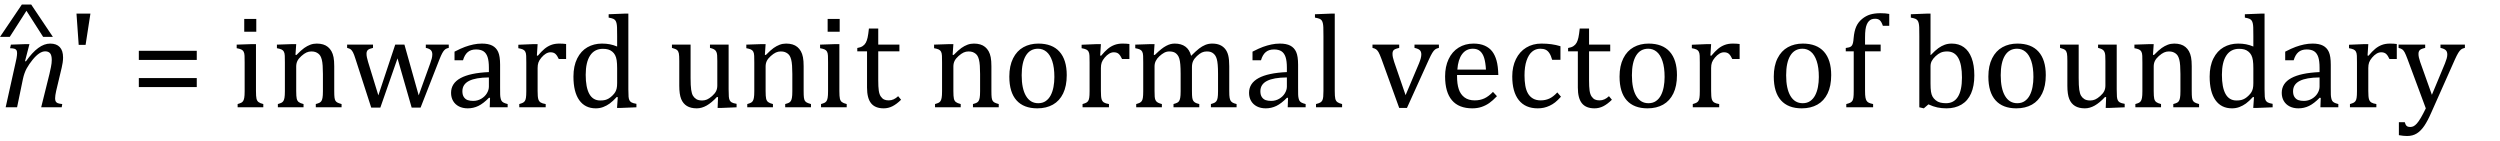 <?xml version="1.0" encoding="UTF-8" standalone="no"?><svg xmlns="http://www.w3.org/2000/svg" xmlns:xlink="http://www.w3.org/1999/xlink" stroke-dasharray="none" shape-rendering="auto" font-family="'Dialog'" width="372.813" text-rendering="auto" fill-opacity="1" contentScriptType="text/ecmascript" color-interpolation="auto" color-rendering="auto" preserveAspectRatio="xMidYMid meet" font-size="12" fill="black" stroke="black" image-rendering="auto" stroke-miterlimit="10" zoomAndPan="magnify" version="1.0" stroke-linecap="square" stroke-linejoin="miter" contentStyleType="text/css" font-style="normal" height="21" stroke-width="1" stroke-dashoffset="0" font-weight="normal" stroke-opacity="1" y="-5"><!--Converted from MathML using JEuclid--><defs id="genericDefs"/><g><g text-rendering="optimizeLegibility" transform="translate(0,16)" color-rendering="optimizeQuality" color-interpolation="linearRGB" image-rendering="optimizeQuality"><path d="M9.203 0 L6.141 0 L7.375 -4.969 Q7.484 -5.438 7.602 -6.016 Q7.719 -6.594 7.719 -7.047 Q7.719 -7.75 7.477 -8.047 Q7.234 -8.344 6.734 -8.344 Q6.312 -8.344 5.844 -8.031 Q5.375 -7.719 4.859 -7.086 Q4.344 -6.453 3.984 -5.805 Q3.625 -5.156 3.422 -4.234 L2.547 0 L0.844 0 L2.328 -6.672 Q2.391 -6.891 2.469 -7.336 Q2.547 -7.781 2.547 -8.062 Q2.547 -8.344 2.469 -8.492 Q2.391 -8.641 2.188 -8.719 Q1.984 -8.797 1.5 -8.812 L1.625 -9.344 L3.844 -9.422 L4.391 -9.422 L3.734 -6.891 L3.859 -6.844 Q4.812 -8.188 5.703 -8.844 Q6.594 -9.5 7.484 -9.5 Q8.422 -9.5 8.914 -8.977 Q9.406 -8.453 9.406 -7.422 Q9.406 -7.078 9.344 -6.656 Q9.281 -6.234 9.203 -5.922 L8.375 -2.438 Q8.219 -1.734 8.219 -1.328 Q8.219 -1.031 8.312 -0.867 Q8.406 -0.703 8.609 -0.617 Q8.812 -0.531 9.281 -0.484 L9.203 0 Z" stroke="none"/></g><g text-rendering="optimizeLegibility" transform="translate(-1.52,10.109) matrix(1.41,0,0,1,0,0)" color-rendering="optimizeQuality" color-interpolation="linearRGB" image-rendering="optimizeQuality"><path d="M5.641 -4.609 L3.875 -8.5 L2.109 -4.609 L1.078 -4.609 L3.391 -9.438 L4.375 -9.438 L6.672 -4.609 L5.641 -4.609 Z" stroke="none"/></g><g text-rendering="optimizeLegibility" transform="translate(9.984,16)" color-rendering="optimizeQuality" color-interpolation="linearRGB" image-rendering="optimizeQuality"><path d="M3.5 -13.969 L2.781 -9.312 L1.75 -9.312 L1.422 -13.969 L3.5 -13.969 Z" stroke="none"/></g><g text-rendering="optimizeLegibility" transform="translate(15.484,16)" color-rendering="optimizeQuality" color-interpolation="linearRGB" image-rendering="optimizeQuality"><path d="M5.219 -7.062 L5.219 -8.422 L13.859 -8.422 L13.859 -7.062 L5.219 -7.062 ZM5.219 -3.016 L5.219 -4.359 L13.859 -4.359 L13.859 -3.016 L5.219 -3.016 ZM22.734 -13.172 L22.734 -11.266 L20.938 -11.266 L20.938 -13.172 L22.734 -13.172 ZM19.953 -0.484 Q20.328 -0.594 20.492 -0.68 Q20.656 -0.766 20.766 -0.922 Q20.875 -1.078 20.938 -1.406 Q21 -1.734 21 -2.406 L21 -6.672 Q21 -7.297 20.984 -7.68 Q20.969 -8.062 20.852 -8.289 Q20.734 -8.516 20.492 -8.625 Q20.25 -8.734 19.812 -8.812 L19.812 -9.344 L22.094 -9.422 L22.688 -9.422 L22.688 -2.438 Q22.688 -1.609 22.766 -1.281 Q22.844 -0.953 23.062 -0.781 Q23.281 -0.609 23.781 -0.484 L23.781 0 L19.953 0 L19.953 -0.484 ZM35.453 0 L31.609 0 L31.609 -0.484 Q32 -0.594 32.164 -0.68 Q32.328 -0.766 32.438 -0.922 Q32.547 -1.078 32.609 -1.406 Q32.672 -1.734 32.672 -2.406 L32.672 -4.969 Q32.672 -5.641 32.633 -6.203 Q32.594 -6.766 32.5 -7.117 Q32.406 -7.469 32.281 -7.672 Q32.156 -7.875 31.969 -8.016 Q31.781 -8.156 31.547 -8.242 Q31.312 -8.328 30.938 -8.328 Q30.562 -8.328 30.219 -8.172 Q29.875 -8.016 29.461 -7.648 Q29.047 -7.281 28.867 -6.914 Q28.688 -6.547 28.688 -6.078 L28.688 -2.438 Q28.688 -1.609 28.766 -1.281 Q28.844 -0.953 29.062 -0.781 Q29.281 -0.609 29.781 -0.484 L29.781 0 L25.953 0 L25.953 -0.484 Q26.328 -0.594 26.492 -0.68 Q26.656 -0.766 26.766 -0.922 Q26.875 -1.078 26.938 -1.406 Q27 -1.734 27 -2.406 L27 -6.672 Q27 -7.297 26.984 -7.68 Q26.969 -8.062 26.852 -8.289 Q26.734 -8.516 26.492 -8.625 Q26.25 -8.734 25.812 -8.812 L25.812 -9.344 L28.094 -9.422 L28.688 -9.422 L28.578 -7.828 L28.719 -7.797 Q29.438 -8.531 29.883 -8.844 Q30.328 -9.156 30.781 -9.328 Q31.234 -9.5 31.75 -9.5 Q32.281 -9.5 32.695 -9.375 Q33.109 -9.25 33.422 -8.992 Q33.734 -8.734 33.945 -8.359 Q34.156 -7.984 34.258 -7.461 Q34.359 -6.938 34.359 -6.125 L34.359 -2.438 Q34.359 -1.766 34.398 -1.461 Q34.438 -1.156 34.531 -0.992 Q34.625 -0.828 34.812 -0.719 Q35 -0.609 35.453 -0.484 L35.453 0 ZM43.797 -7.297 L41.234 0.047 L39.875 0.047 L37.531 -7.203 Q37.312 -7.906 37.156 -8.195 Q37 -8.484 36.836 -8.625 Q36.672 -8.766 36.281 -8.859 L36.281 -9.344 L40.141 -9.344 L40.141 -8.859 Q39.578 -8.734 39.375 -8.547 Q39.172 -8.359 39.172 -7.984 Q39.172 -7.719 39.234 -7.43 Q39.297 -7.141 39.406 -6.766 L40.938 -1.781 L43.453 -9.344 L44.828 -9.344 L46.953 -1.781 L48.672 -6.547 Q48.812 -6.922 48.898 -7.258 Q48.984 -7.594 48.984 -7.891 Q48.984 -8.297 48.766 -8.523 Q48.547 -8.75 48.016 -8.859 L48.016 -9.344 L51.438 -9.344 L51.438 -8.859 Q51.156 -8.797 51.023 -8.719 Q50.891 -8.641 50.758 -8.5 Q50.625 -8.359 50.461 -8.062 Q50.297 -7.766 50.047 -7.141 L47.234 0.047 L45.906 0.047 L43.797 -7.297 ZM57.594 -1.391 L57.453 -1.438 Q56.594 -0.562 55.852 -0.203 Q55.109 0.156 54.266 0.156 Q53.516 0.156 52.953 -0.133 Q52.391 -0.422 52.086 -0.945 Q51.781 -1.469 51.781 -2.156 Q51.781 -3.578 53.195 -4.352 Q54.609 -5.125 57.422 -5.25 L57.422 -5.891 Q57.422 -6.906 57.227 -7.492 Q57.031 -8.078 56.617 -8.352 Q56.203 -8.625 55.5 -8.625 Q54.734 -8.625 54.266 -8.227 Q53.797 -7.828 53.562 -7.016 L52.297 -7.016 L52.297 -8.297 Q53.234 -8.781 53.859 -9.008 Q54.484 -9.234 55.109 -9.367 Q55.734 -9.5 56.375 -9.5 Q57.344 -9.5 57.93 -9.195 Q58.516 -8.891 58.805 -8.258 Q59.094 -7.625 59.094 -6.344 L59.094 -2.938 Q59.094 -2.219 59.102 -1.922 Q59.109 -1.625 59.164 -1.367 Q59.219 -1.109 59.312 -0.961 Q59.406 -0.812 59.602 -0.703 Q59.797 -0.594 60.219 -0.484 L60.219 0 L57.547 0 L57.594 -1.391 ZM57.422 -4.453 Q55.438 -4.438 54.453 -3.93 Q53.469 -3.422 53.469 -2.391 Q53.469 -1.844 53.695 -1.516 Q53.922 -1.188 54.266 -1.07 Q54.609 -0.953 55.078 -0.953 Q55.734 -0.953 56.281 -1.273 Q56.828 -1.594 57.125 -2.094 Q57.422 -2.594 57.422 -3.078 L57.422 -4.453 ZM64.578 -7.719 L64.719 -7.688 Q65.266 -8.344 65.719 -8.719 Q66.172 -9.094 66.703 -9.297 Q67.234 -9.5 67.922 -9.5 Q68.484 -9.5 68.938 -9.438 L68.938 -7.203 L67.844 -7.203 Q67.609 -7.719 67.344 -7.961 Q67.078 -8.203 66.609 -8.203 Q66.266 -8.203 65.922 -8 Q65.578 -7.797 65.25 -7.406 Q64.922 -7.016 64.805 -6.672 Q64.688 -6.328 64.688 -5.859 L64.688 -2.438 Q64.688 -1.547 64.789 -1.211 Q64.891 -0.875 65.141 -0.719 Q65.391 -0.562 65.891 -0.484 L65.891 0 L61.953 0 L61.953 -0.484 Q62.328 -0.594 62.492 -0.68 Q62.656 -0.766 62.773 -0.922 Q62.891 -1.078 62.945 -1.406 Q63 -1.734 63 -2.406 L63 -6.672 Q63 -7.297 62.984 -7.68 Q62.969 -8.062 62.852 -8.289 Q62.734 -8.516 62.492 -8.625 Q62.25 -8.734 61.812 -8.812 L61.812 -9.328 L64.094 -9.422 L64.688 -9.422 L64.578 -7.719 ZM76.547 -10.609 Q76.547 -11.547 76.531 -11.922 Q76.516 -12.297 76.453 -12.555 Q76.391 -12.812 76.273 -12.961 Q76.156 -13.109 75.969 -13.195 Q75.781 -13.281 75.281 -13.375 L75.281 -13.875 L77.641 -13.969 L78.219 -13.969 L78.219 -2.672 Q78.219 -1.906 78.25 -1.578 Q78.281 -1.25 78.375 -1.055 Q78.469 -0.859 78.68 -0.734 Q78.891 -0.609 79.422 -0.516 L79.422 0 L77.109 0.094 L76.531 0.094 L76.641 -1.5 L76.5 -1.547 Q75.891 -0.891 75.438 -0.562 Q74.984 -0.234 74.469 -0.039 Q73.953 0.156 73.359 0.156 Q71.766 0.156 70.898 -1.062 Q70.031 -2.281 70.031 -4.578 Q70.031 -6.172 70.594 -7.289 Q71.156 -8.406 72.117 -8.953 Q73.078 -9.5 74.281 -9.5 Q74.922 -9.5 75.453 -9.398 Q75.984 -9.297 76.547 -9.062 L76.547 -10.609 ZM76.547 -5.797 Q76.547 -6.547 76.477 -7.008 Q76.406 -7.469 76.242 -7.781 Q76.078 -8.094 75.805 -8.312 Q75.531 -8.531 75.203 -8.625 Q74.875 -8.719 74.422 -8.719 Q73.172 -8.719 72.516 -7.719 Q71.859 -6.719 71.859 -4.844 Q71.859 -2.969 72.398 -1.992 Q72.938 -1.016 74.031 -1.016 Q74.453 -1.016 74.742 -1.086 Q75.031 -1.156 75.305 -1.32 Q75.578 -1.484 75.859 -1.766 Q76.141 -2.047 76.273 -2.281 Q76.406 -2.516 76.477 -2.82 Q76.547 -3.125 76.547 -3.609 L76.547 -5.797 ZM84.719 -9.344 L87.5 -9.344 L87.5 -4.359 Q87.5 -3.219 87.586 -2.625 Q87.672 -2.031 87.852 -1.727 Q88.031 -1.422 88.352 -1.219 Q88.672 -1.016 89.234 -1.016 Q89.609 -1.016 89.953 -1.164 Q90.297 -1.312 90.711 -1.68 Q91.125 -2.047 91.305 -2.406 Q91.484 -2.766 91.484 -3.25 L91.484 -6.906 Q91.484 -7.469 91.461 -7.75 Q91.438 -8.031 91.367 -8.203 Q91.297 -8.375 91.203 -8.477 Q91.109 -8.578 90.938 -8.672 Q90.766 -8.766 90.391 -8.859 L90.391 -9.344 L93.172 -9.344 L93.172 -2.672 Q93.172 -1.922 93.203 -1.586 Q93.234 -1.25 93.328 -1.055 Q93.422 -0.859 93.625 -0.734 Q93.828 -0.609 94.359 -0.516 L94.359 0 L92.125 0.094 L91.531 0.094 L91.594 -1.5 L91.438 -1.547 Q90.625 -0.672 89.891 -0.258 Q89.156 0.156 88.422 0.156 Q87.531 0.156 86.953 -0.195 Q86.375 -0.547 86.094 -1.242 Q85.812 -1.938 85.812 -3.219 L85.812 -6.906 Q85.812 -7.719 85.75 -8.031 Q85.688 -8.344 85.5 -8.523 Q85.312 -8.703 84.719 -8.859 L84.719 -9.344 ZM105.453 0 L101.609 0 L101.609 -0.484 Q102 -0.594 102.164 -0.68 Q102.328 -0.766 102.438 -0.922 Q102.547 -1.078 102.609 -1.406 Q102.672 -1.734 102.672 -2.406 L102.672 -4.969 Q102.672 -5.641 102.633 -6.203 Q102.594 -6.766 102.5 -7.117 Q102.406 -7.469 102.281 -7.672 Q102.156 -7.875 101.969 -8.016 Q101.781 -8.156 101.547 -8.242 Q101.312 -8.328 100.938 -8.328 Q100.562 -8.328 100.219 -8.172 Q99.875 -8.016 99.461 -7.648 Q99.047 -7.281 98.867 -6.914 Q98.688 -6.547 98.688 -6.078 L98.688 -2.438 Q98.688 -1.609 98.766 -1.281 Q98.844 -0.953 99.062 -0.781 Q99.281 -0.609 99.781 -0.484 L99.781 0 L95.953 0 L95.953 -0.484 Q96.328 -0.594 96.492 -0.68 Q96.656 -0.766 96.766 -0.922 Q96.875 -1.078 96.938 -1.406 Q97 -1.734 97 -2.406 L97 -6.672 Q97 -7.297 96.984 -7.68 Q96.969 -8.062 96.852 -8.289 Q96.734 -8.516 96.492 -8.625 Q96.25 -8.734 95.812 -8.812 L95.812 -9.344 L98.094 -9.422 L98.688 -9.422 L98.578 -7.828 L98.719 -7.797 Q99.438 -8.531 99.883 -8.844 Q100.328 -9.156 100.781 -9.328 Q101.234 -9.5 101.75 -9.5 Q102.281 -9.5 102.695 -9.375 Q103.109 -9.25 103.422 -8.992 Q103.734 -8.734 103.945 -8.359 Q104.156 -7.984 104.258 -7.461 Q104.359 -6.938 104.359 -6.125 L104.359 -2.438 Q104.359 -1.766 104.398 -1.461 Q104.438 -1.156 104.531 -0.992 Q104.625 -0.828 104.812 -0.719 Q105 -0.609 105.453 -0.484 L105.453 0 ZM109.734 -13.172 L109.734 -11.266 L107.938 -11.266 L107.938 -13.172 L109.734 -13.172 ZM106.953 -0.484 Q107.328 -0.594 107.492 -0.68 Q107.656 -0.766 107.766 -0.922 Q107.875 -1.078 107.938 -1.406 Q108 -1.734 108 -2.406 L108 -6.672 Q108 -7.297 107.984 -7.68 Q107.969 -8.062 107.852 -8.289 Q107.734 -8.516 107.492 -8.625 Q107.25 -8.734 106.812 -8.812 L106.812 -9.344 L109.094 -9.422 L109.688 -9.422 L109.688 -2.438 Q109.688 -1.609 109.766 -1.281 Q109.844 -0.953 110.062 -0.781 Q110.281 -0.609 110.781 -0.484 L110.781 0 L106.953 0 L106.953 -0.484 ZM112.359 -8.844 Q112.844 -8.922 113.148 -9.117 Q113.453 -9.312 113.625 -9.625 Q113.797 -9.938 113.898 -10.398 Q114 -10.859 114.094 -11.75 L115.484 -11.75 L115.484 -9.344 L118.641 -9.344 L118.641 -8.344 L115.484 -8.344 L115.484 -4 Q115.484 -3.062 115.562 -2.5 Q115.641 -1.938 115.859 -1.617 Q116.078 -1.297 116.352 -1.164 Q116.625 -1.031 117.047 -1.031 Q117.438 -1.031 117.781 -1.188 Q118.125 -1.344 118.453 -1.656 L118.891 -1.125 Q118.203 -0.453 117.586 -0.148 Q116.969 0.156 116.297 0.156 Q115.031 0.156 114.422 -0.594 Q113.812 -1.344 113.812 -2.938 L113.812 -8.344 L112.359 -8.344 L112.359 -8.844 ZM133.453 0 L129.609 0 L129.609 -0.484 Q130 -0.594 130.164 -0.68 Q130.328 -0.766 130.438 -0.922 Q130.547 -1.078 130.609 -1.406 Q130.672 -1.734 130.672 -2.406 L130.672 -4.969 Q130.672 -5.641 130.633 -6.203 Q130.594 -6.766 130.5 -7.117 Q130.406 -7.469 130.281 -7.672 Q130.156 -7.875 129.969 -8.016 Q129.781 -8.156 129.547 -8.242 Q129.312 -8.328 128.938 -8.328 Q128.562 -8.328 128.219 -8.172 Q127.875 -8.016 127.461 -7.648 Q127.047 -7.281 126.867 -6.914 Q126.688 -6.547 126.688 -6.078 L126.688 -2.438 Q126.688 -1.609 126.766 -1.281 Q126.844 -0.953 127.062 -0.781 Q127.281 -0.609 127.781 -0.484 L127.781 0 L123.953 0 L123.953 -0.484 Q124.328 -0.594 124.492 -0.68 Q124.656 -0.766 124.766 -0.922 Q124.875 -1.078 124.938 -1.406 Q125 -1.734 125 -2.406 L125 -6.672 Q125 -7.297 124.984 -7.68 Q124.969 -8.062 124.852 -8.289 Q124.734 -8.516 124.492 -8.625 Q124.25 -8.734 123.812 -8.812 L123.812 -9.344 L126.094 -9.422 L126.688 -9.422 L126.578 -7.828 L126.719 -7.797 Q127.438 -8.531 127.883 -8.844 Q128.328 -9.156 128.781 -9.328 Q129.234 -9.5 129.75 -9.5 Q130.281 -9.5 130.695 -9.375 Q131.109 -9.25 131.422 -8.992 Q131.734 -8.734 131.945 -8.359 Q132.156 -7.984 132.258 -7.461 Q132.359 -6.938 132.359 -6.125 L132.359 -2.438 Q132.359 -1.766 132.398 -1.461 Q132.438 -1.156 132.531 -0.992 Q132.625 -0.828 132.812 -0.719 Q133 -0.609 133.453 -0.484 L133.453 0 ZM139.203 0.156 Q137.172 0.156 136.102 -1.039 Q135.031 -2.234 135.031 -4.578 Q135.031 -6.188 135.594 -7.305 Q136.156 -8.422 137.133 -8.961 Q138.109 -9.5 139.359 -9.5 Q141.438 -9.5 142.516 -8.289 Q143.594 -7.078 143.594 -4.797 Q143.594 -3.172 143.055 -2.062 Q142.516 -0.953 141.531 -0.398 Q140.547 0.156 139.203 0.156 ZM136.875 -4.781 Q136.875 -2.781 137.516 -1.695 Q138.156 -0.609 139.344 -0.609 Q140 -0.609 140.461 -0.93 Q140.922 -1.25 141.203 -1.789 Q141.484 -2.328 141.617 -3.031 Q141.75 -3.734 141.75 -4.516 Q141.75 -5.953 141.43 -6.898 Q141.109 -7.844 140.562 -8.289 Q140.016 -8.734 139.312 -8.734 Q138.125 -8.734 137.5 -7.711 Q136.875 -6.688 136.875 -4.781 ZM148.578 -7.719 L148.719 -7.688 Q149.266 -8.344 149.719 -8.719 Q150.172 -9.094 150.703 -9.297 Q151.234 -9.5 151.922 -9.5 Q152.484 -9.5 152.938 -9.438 L152.938 -7.203 L151.844 -7.203 Q151.609 -7.719 151.344 -7.961 Q151.078 -8.203 150.609 -8.203 Q150.266 -8.203 149.922 -8 Q149.578 -7.797 149.25 -7.406 Q148.922 -7.016 148.805 -6.672 Q148.688 -6.328 148.688 -5.859 L148.688 -2.438 Q148.688 -1.547 148.789 -1.211 Q148.891 -0.875 149.141 -0.719 Q149.391 -0.562 149.891 -0.484 L149.891 0 L145.953 0 L145.953 -0.484 Q146.328 -0.594 146.492 -0.68 Q146.656 -0.766 146.773 -0.922 Q146.891 -1.078 146.945 -1.406 Q147 -1.734 147 -2.406 L147 -6.672 Q147 -7.297 146.984 -7.68 Q146.969 -8.062 146.852 -8.289 Q146.734 -8.516 146.492 -8.625 Q146.25 -8.734 145.812 -8.812 L145.812 -9.328 L148.094 -9.422 L148.688 -9.422 L148.578 -7.719 ZM156.578 -7.828 L156.719 -7.797 Q157.312 -8.375 157.688 -8.672 Q158.062 -8.969 158.414 -9.156 Q158.766 -9.344 159.07 -9.422 Q159.375 -9.5 159.703 -9.5 Q160.672 -9.5 161.289 -9.047 Q161.906 -8.594 162.141 -7.672 Q162.875 -8.406 163.328 -8.758 Q163.781 -9.109 164.258 -9.305 Q164.734 -9.5 165.281 -9.5 Q165.938 -9.5 166.406 -9.305 Q166.875 -9.109 167.203 -8.719 Q167.531 -8.328 167.68 -7.727 Q167.828 -7.125 167.828 -6.125 L167.828 -2.438 Q167.828 -1.703 167.883 -1.422 Q167.938 -1.141 168.031 -0.984 Q168.125 -0.828 168.305 -0.711 Q168.484 -0.594 168.922 -0.484 L168.922 0 L165.094 0 L165.094 -0.484 Q165.469 -0.594 165.633 -0.68 Q165.797 -0.766 165.914 -0.922 Q166.031 -1.078 166.094 -1.406 Q166.156 -1.734 166.156 -2.406 L166.156 -4.969 Q166.156 -5.797 166.109 -6.336 Q166.062 -6.875 165.969 -7.195 Q165.875 -7.516 165.75 -7.703 Q165.625 -7.891 165.453 -8.031 Q165.281 -8.172 165.062 -8.25 Q164.844 -8.328 164.469 -8.328 Q164.078 -8.328 163.742 -8.172 Q163.406 -8.016 163.008 -7.641 Q162.609 -7.266 162.438 -6.891 Q162.266 -6.516 162.266 -6 L162.266 -2.438 Q162.266 -1.703 162.312 -1.422 Q162.359 -1.141 162.453 -0.984 Q162.547 -0.828 162.727 -0.711 Q162.906 -0.594 163.359 -0.484 L163.359 0 L159.516 0 L159.516 -0.484 Q159.891 -0.594 160.062 -0.68 Q160.234 -0.766 160.344 -0.922 Q160.453 -1.078 160.516 -1.406 Q160.578 -1.734 160.578 -2.406 L160.578 -4.969 Q160.578 -5.828 160.531 -6.375 Q160.484 -6.922 160.383 -7.258 Q160.281 -7.594 160.117 -7.797 Q159.953 -8 159.789 -8.109 Q159.625 -8.219 159.398 -8.273 Q159.172 -8.328 158.891 -8.328 Q158.484 -8.328 158.133 -8.141 Q157.781 -7.953 157.414 -7.617 Q157.047 -7.281 156.867 -6.906 Q156.688 -6.531 156.688 -6.109 L156.688 -2.438 Q156.688 -1.891 156.711 -1.594 Q156.734 -1.297 156.805 -1.133 Q156.875 -0.969 156.969 -0.867 Q157.062 -0.766 157.242 -0.672 Q157.422 -0.578 157.781 -0.484 L157.781 0 L153.953 0 L153.953 -0.484 Q154.328 -0.594 154.492 -0.68 Q154.656 -0.766 154.773 -0.922 Q154.891 -1.078 154.945 -1.406 Q155 -1.734 155 -2.406 L155 -6.672 Q155 -7.297 154.984 -7.68 Q154.969 -8.062 154.852 -8.289 Q154.734 -8.516 154.492 -8.625 Q154.25 -8.734 153.812 -8.812 L153.812 -9.344 L156.094 -9.422 L156.688 -9.422 L156.578 -7.828 ZM176.594 -1.391 L176.453 -1.438 Q175.594 -0.562 174.852 -0.203 Q174.109 0.156 173.266 0.156 Q172.516 0.156 171.953 -0.133 Q171.391 -0.422 171.086 -0.945 Q170.781 -1.469 170.781 -2.156 Q170.781 -3.578 172.195 -4.352 Q173.609 -5.125 176.422 -5.25 L176.422 -5.891 Q176.422 -6.906 176.227 -7.492 Q176.031 -8.078 175.617 -8.352 Q175.203 -8.625 174.5 -8.625 Q173.734 -8.625 173.266 -8.227 Q172.797 -7.828 172.562 -7.016 L171.297 -7.016 L171.297 -8.297 Q172.234 -8.781 172.859 -9.008 Q173.484 -9.234 174.109 -9.367 Q174.734 -9.5 175.375 -9.5 Q176.344 -9.5 176.93 -9.195 Q177.516 -8.891 177.805 -8.258 Q178.094 -7.625 178.094 -6.344 L178.094 -2.938 Q178.094 -2.219 178.102 -1.922 Q178.109 -1.625 178.164 -1.367 Q178.219 -1.109 178.312 -0.961 Q178.406 -0.812 178.602 -0.703 Q178.797 -0.594 179.219 -0.484 L179.219 0 L176.547 0 L176.594 -1.391 ZM176.422 -4.453 Q174.438 -4.438 173.453 -3.93 Q172.469 -3.422 172.469 -2.391 Q172.469 -1.844 172.695 -1.516 Q172.922 -1.188 173.266 -1.07 Q173.609 -0.953 174.078 -0.953 Q174.734 -0.953 175.281 -1.273 Q175.828 -1.594 176.125 -2.094 Q176.422 -2.594 176.422 -3.078 L176.422 -4.453 ZM183.562 -2.438 Q183.562 -1.609 183.641 -1.281 Q183.719 -0.953 183.938 -0.781 Q184.156 -0.609 184.656 -0.484 L184.656 0 L180.766 0 L180.766 -0.484 Q181.266 -0.609 181.453 -0.742 Q181.641 -0.875 181.727 -1.07 Q181.812 -1.266 181.844 -1.594 Q181.875 -1.922 181.875 -2.438 L181.875 -10.609 Q181.875 -11.547 181.859 -11.922 Q181.844 -12.297 181.781 -12.555 Q181.719 -12.812 181.609 -12.961 Q181.5 -13.109 181.305 -13.195 Q181.109 -13.281 180.609 -13.375 L180.609 -13.875 L182.969 -13.969 L183.562 -13.969 L183.562 -2.438 ZM193.172 -9.344 L193.172 -8.859 Q192.719 -8.75 192.531 -8.656 Q192.344 -8.562 192.258 -8.406 Q192.172 -8.25 192.172 -7.984 Q192.172 -7.719 192.234 -7.43 Q192.297 -7.141 192.422 -6.766 L194.125 -1.812 L196.125 -6.547 Q196.312 -7.016 196.391 -7.32 Q196.469 -7.625 196.469 -7.891 Q196.469 -8.297 196.25 -8.516 Q196.031 -8.734 195.453 -8.859 L195.453 -9.344 L199.094 -9.344 L199.094 -8.859 Q198.719 -8.781 198.516 -8.617 Q198.312 -8.453 198.102 -8.109 Q197.891 -7.766 197.609 -7.141 L194.328 0.094 L193.172 0.094 L190.531 -7.203 Q190.25 -7.953 190.086 -8.227 Q189.922 -8.5 189.734 -8.641 Q189.547 -8.781 189.188 -8.859 L189.188 -9.344 L193.172 -9.344 ZM207.75 -1.656 Q207.125 -1 206.602 -0.633 Q206.078 -0.266 205.453 -0.055 Q204.828 0.156 204.078 0.156 Q202.062 0.156 201.039 -1.047 Q200.016 -2.25 200.016 -4.609 Q200.016 -6.062 200.539 -7.18 Q201.062 -8.297 202.031 -8.898 Q203 -9.5 204.25 -9.5 Q205.234 -9.5 205.93 -9.188 Q206.625 -8.875 207.039 -8.336 Q207.453 -7.797 207.688 -6.969 Q207.922 -6.141 207.953 -4.812 L201.797 -4.812 L201.797 -4.641 Q201.797 -3.484 202.055 -2.703 Q202.312 -1.922 202.906 -1.477 Q203.5 -1.031 204.438 -1.031 Q205.234 -1.031 205.875 -1.328 Q206.516 -1.625 207.156 -2.297 L207.75 -1.656 ZM206.109 -5.625 Q206.047 -6.688 205.844 -7.352 Q205.641 -8.016 205.234 -8.375 Q204.828 -8.734 204.156 -8.734 Q203.156 -8.734 202.555 -7.93 Q201.953 -7.125 201.844 -5.625 L206.109 -5.625 ZM217.219 -9.109 L217.219 -7.078 L215.984 -7.078 Q215.812 -7.703 215.57 -8.07 Q215.328 -8.438 215.008 -8.586 Q214.688 -8.734 214.203 -8.734 Q213.516 -8.734 212.992 -8.297 Q212.469 -7.859 212.164 -6.961 Q211.859 -6.062 211.859 -4.75 Q211.859 -3.922 211.977 -3.234 Q212.094 -2.547 212.375 -2.062 Q212.656 -1.578 213.125 -1.305 Q213.594 -1.031 214.281 -1.031 Q214.953 -1.031 215.539 -1.289 Q216.125 -1.547 216.75 -2.219 L217.297 -1.578 Q216.797 -1.031 216.422 -0.734 Q216.047 -0.438 215.609 -0.234 Q215.172 -0.031 214.75 0.062 Q214.328 0.156 213.828 0.156 Q211.984 0.156 211.008 -1.07 Q210.031 -2.297 210.031 -4.609 Q210.031 -6.062 210.578 -7.18 Q211.125 -8.297 212.109 -8.898 Q213.094 -9.5 214.375 -9.5 Q215.188 -9.5 215.867 -9.406 Q216.547 -9.312 217.219 -9.109 ZM218.359 -8.844 Q218.844 -8.922 219.148 -9.117 Q219.453 -9.312 219.625 -9.625 Q219.797 -9.938 219.898 -10.398 Q220 -10.859 220.094 -11.75 L221.484 -11.75 L221.484 -9.344 L224.641 -9.344 L224.641 -8.344 L221.484 -8.344 L221.484 -4 Q221.484 -3.062 221.562 -2.5 Q221.641 -1.938 221.859 -1.617 Q222.078 -1.297 222.352 -1.164 Q222.625 -1.031 223.047 -1.031 Q223.438 -1.031 223.781 -1.188 Q224.125 -1.344 224.453 -1.656 L224.891 -1.125 Q224.203 -0.453 223.586 -0.148 Q222.969 0.156 222.297 0.156 Q221.031 0.156 220.422 -0.594 Q219.812 -1.344 219.812 -2.938 L219.812 -8.344 L218.359 -8.344 L218.359 -8.844 ZM230.203 0.156 Q228.172 0.156 227.102 -1.039 Q226.031 -2.234 226.031 -4.578 Q226.031 -6.188 226.594 -7.305 Q227.156 -8.422 228.133 -8.961 Q229.109 -9.5 230.359 -9.5 Q232.438 -9.5 233.516 -8.289 Q234.594 -7.078 234.594 -4.797 Q234.594 -3.172 234.055 -2.062 Q233.516 -0.953 232.531 -0.398 Q231.547 0.156 230.203 0.156 ZM227.875 -4.781 Q227.875 -2.781 228.516 -1.695 Q229.156 -0.609 230.344 -0.609 Q231 -0.609 231.461 -0.93 Q231.922 -1.25 232.203 -1.789 Q232.484 -2.328 232.617 -3.031 Q232.75 -3.734 232.75 -4.516 Q232.75 -5.953 232.43 -6.898 Q232.109 -7.844 231.562 -8.289 Q231.016 -8.734 230.312 -8.734 Q229.125 -8.734 228.5 -7.711 Q227.875 -6.688 227.875 -4.781 ZM239.578 -7.719 L239.719 -7.688 Q240.266 -8.344 240.719 -8.719 Q241.172 -9.094 241.703 -9.297 Q242.234 -9.5 242.922 -9.5 Q243.484 -9.5 243.938 -9.438 L243.938 -7.203 L242.844 -7.203 Q242.609 -7.719 242.344 -7.961 Q242.078 -8.203 241.609 -8.203 Q241.266 -8.203 240.922 -8 Q240.578 -7.797 240.25 -7.406 Q239.922 -7.016 239.805 -6.672 Q239.688 -6.328 239.688 -5.859 L239.688 -2.438 Q239.688 -1.547 239.789 -1.211 Q239.891 -0.875 240.141 -0.719 Q240.391 -0.562 240.891 -0.484 L240.891 0 L236.953 0 L236.953 -0.484 Q237.328 -0.594 237.492 -0.68 Q237.656 -0.766 237.773 -0.922 Q237.891 -1.078 237.945 -1.406 Q238 -1.734 238 -2.406 L238 -6.672 Q238 -7.297 237.984 -7.68 Q237.969 -8.062 237.852 -8.289 Q237.734 -8.516 237.492 -8.625 Q237.25 -8.734 236.812 -8.812 L236.812 -9.328 L239.094 -9.422 L239.688 -9.422 L239.578 -7.719 ZM253.203 0.156 Q251.172 0.156 250.102 -1.039 Q249.031 -2.234 249.031 -4.578 Q249.031 -6.188 249.594 -7.305 Q250.156 -8.422 251.133 -8.961 Q252.109 -9.5 253.359 -9.5 Q255.438 -9.5 256.516 -8.289 Q257.594 -7.078 257.594 -4.797 Q257.594 -3.172 257.055 -2.062 Q256.516 -0.953 255.531 -0.398 Q254.547 0.156 253.203 0.156 ZM250.875 -4.781 Q250.875 -2.781 251.516 -1.695 Q252.156 -0.609 253.344 -0.609 Q254 -0.609 254.461 -0.93 Q254.922 -1.25 255.203 -1.789 Q255.484 -2.328 255.617 -3.031 Q255.75 -3.734 255.75 -4.516 Q255.75 -5.953 255.43 -6.898 Q255.109 -7.844 254.562 -8.289 Q254.016 -8.734 253.312 -8.734 Q252.125 -8.734 251.5 -7.711 Q250.875 -6.688 250.875 -4.781 ZM264.969 -8.344 L262.641 -8.344 L262.641 -2.438 Q262.641 -1.781 262.703 -1.453 Q262.766 -1.125 262.883 -0.953 Q263 -0.781 263.203 -0.68 Q263.406 -0.578 263.844 -0.484 L263.844 0 L259.844 0 L259.844 -0.484 Q260.281 -0.594 260.469 -0.703 Q260.656 -0.812 260.758 -0.977 Q260.859 -1.141 260.906 -1.453 Q260.953 -1.766 260.953 -2.438 L260.953 -8.344 L259.766 -8.344 L259.766 -8.844 Q260.141 -8.906 260.266 -8.938 Q260.391 -8.969 260.5 -9.039 Q260.609 -9.109 260.695 -9.234 Q260.781 -9.359 260.844 -9.609 Q260.906 -9.859 260.938 -10.312 Q261.031 -11.375 261.328 -12.039 Q261.625 -12.703 262.195 -13.172 Q262.766 -13.641 263.414 -13.836 Q264.062 -14.031 264.953 -14.031 Q265.719 -14.031 266.25 -13.922 L266.25 -12.156 L265.297 -12.156 Q265.109 -12.719 264.859 -12.961 Q264.609 -13.203 264.156 -13.203 Q263.828 -13.203 263.609 -13.117 Q263.391 -13.031 263.211 -12.844 Q263.031 -12.656 262.898 -12.344 Q262.766 -12.031 262.703 -11.57 Q262.641 -11.109 262.641 -10.359 L262.641 -9.344 L264.969 -9.344 L264.969 -8.344 ZM272.406 -7.797 L272.453 -7.797 Q273.125 -8.5 273.586 -8.828 Q274.047 -9.156 274.523 -9.328 Q275 -9.5 275.578 -9.5 Q276.625 -9.5 277.375 -8.961 Q278.125 -8.422 278.531 -7.359 Q278.938 -6.297 278.938 -4.75 Q278.938 -3.172 278.453 -2.07 Q277.969 -0.969 277.023 -0.406 Q276.078 0.156 274.797 0.156 Q274.062 0.156 273.43 0.023 Q272.797 -0.109 272.094 -0.438 L271.406 0.156 L270.734 0 L270.734 -10.609 Q270.734 -11.547 270.719 -11.922 Q270.703 -12.297 270.641 -12.555 Q270.578 -12.812 270.461 -12.961 Q270.344 -13.109 270.156 -13.195 Q269.969 -13.281 269.469 -13.375 L269.469 -13.875 L271.828 -13.969 L272.406 -13.969 L272.406 -7.797 ZM272.406 -3.516 Q272.406 -2.766 272.477 -2.32 Q272.547 -1.875 272.711 -1.586 Q272.875 -1.297 273.18 -1.047 Q273.484 -0.797 273.867 -0.703 Q274.25 -0.609 274.719 -0.609 Q275.891 -0.609 276.492 -1.57 Q277.094 -2.531 277.094 -4.438 Q277.094 -6.375 276.547 -7.352 Q276 -8.328 274.875 -8.328 Q274.328 -8.328 273.938 -8.156 Q273.547 -7.984 273.156 -7.617 Q272.766 -7.25 272.586 -6.898 Q272.406 -6.547 272.406 -6.109 L272.406 -3.516 ZM285.203 0.156 Q283.172 0.156 282.102 -1.039 Q281.031 -2.234 281.031 -4.578 Q281.031 -6.188 281.594 -7.305 Q282.156 -8.422 283.133 -8.961 Q284.109 -9.5 285.359 -9.5 Q287.438 -9.5 288.516 -8.289 Q289.594 -7.078 289.594 -4.797 Q289.594 -3.172 289.055 -2.062 Q288.516 -0.953 287.531 -0.398 Q286.547 0.156 285.203 0.156 ZM282.875 -4.781 Q282.875 -2.781 283.516 -1.695 Q284.156 -0.609 285.344 -0.609 Q286 -0.609 286.461 -0.93 Q286.922 -1.25 287.203 -1.789 Q287.484 -2.328 287.617 -3.031 Q287.75 -3.734 287.75 -4.516 Q287.75 -5.953 287.43 -6.898 Q287.109 -7.844 286.562 -8.289 Q286.016 -8.734 285.312 -8.734 Q284.125 -8.734 283.5 -7.711 Q282.875 -6.688 282.875 -4.781 ZM291.719 -9.344 L294.5 -9.344 L294.5 -4.359 Q294.5 -3.219 294.586 -2.625 Q294.672 -2.031 294.852 -1.727 Q295.031 -1.422 295.352 -1.219 Q295.672 -1.016 296.234 -1.016 Q296.609 -1.016 296.953 -1.164 Q297.297 -1.312 297.711 -1.68 Q298.125 -2.047 298.305 -2.406 Q298.484 -2.766 298.484 -3.25 L298.484 -6.906 Q298.484 -7.469 298.461 -7.75 Q298.438 -8.031 298.367 -8.203 Q298.297 -8.375 298.203 -8.477 Q298.109 -8.578 297.938 -8.672 Q297.766 -8.766 297.391 -8.859 L297.391 -9.344 L300.172 -9.344 L300.172 -2.672 Q300.172 -1.922 300.203 -1.586 Q300.234 -1.25 300.328 -1.055 Q300.422 -0.859 300.625 -0.734 Q300.828 -0.609 301.359 -0.516 L301.359 0 L299.125 0.094 L298.531 0.094 L298.594 -1.5 L298.438 -1.547 Q297.625 -0.672 296.891 -0.258 Q296.156 0.156 295.422 0.156 Q294.531 0.156 293.953 -0.195 Q293.375 -0.547 293.094 -1.242 Q292.812 -1.938 292.812 -3.219 L292.812 -6.906 Q292.812 -7.719 292.75 -8.031 Q292.688 -8.344 292.5 -8.523 Q292.312 -8.703 291.719 -8.859 L291.719 -9.344 ZM312.453 0 L308.609 0 L308.609 -0.484 Q309 -0.594 309.164 -0.68 Q309.328 -0.766 309.438 -0.922 Q309.547 -1.078 309.609 -1.406 Q309.672 -1.734 309.672 -2.406 L309.672 -4.969 Q309.672 -5.641 309.633 -6.203 Q309.594 -6.766 309.5 -7.117 Q309.406 -7.469 309.281 -7.672 Q309.156 -7.875 308.969 -8.016 Q308.781 -8.156 308.547 -8.242 Q308.312 -8.328 307.938 -8.328 Q307.562 -8.328 307.219 -8.172 Q306.875 -8.016 306.461 -7.648 Q306.047 -7.281 305.867 -6.914 Q305.688 -6.547 305.688 -6.078 L305.688 -2.438 Q305.688 -1.609 305.766 -1.281 Q305.844 -0.953 306.062 -0.781 Q306.281 -0.609 306.781 -0.484 L306.781 0 L302.953 0 L302.953 -0.484 Q303.328 -0.594 303.492 -0.68 Q303.656 -0.766 303.766 -0.922 Q303.875 -1.078 303.938 -1.406 Q304 -1.734 304 -2.406 L304 -6.672 Q304 -7.297 303.984 -7.68 Q303.969 -8.062 303.852 -8.289 Q303.734 -8.516 303.492 -8.625 Q303.25 -8.734 302.812 -8.812 L302.812 -9.344 L305.094 -9.422 L305.688 -9.422 L305.578 -7.828 L305.719 -7.797 Q306.438 -8.531 306.883 -8.844 Q307.328 -9.156 307.781 -9.328 Q308.234 -9.5 308.75 -9.5 Q309.281 -9.5 309.695 -9.375 Q310.109 -9.25 310.422 -8.992 Q310.734 -8.734 310.945 -8.359 Q311.156 -7.984 311.258 -7.461 Q311.359 -6.938 311.359 -6.125 L311.359 -2.438 Q311.359 -1.766 311.398 -1.461 Q311.438 -1.156 311.531 -0.992 Q311.625 -0.828 311.812 -0.719 Q312 -0.609 312.453 -0.484 L312.453 0 ZM320.547 -10.609 Q320.547 -11.547 320.531 -11.922 Q320.516 -12.297 320.453 -12.555 Q320.391 -12.812 320.273 -12.961 Q320.156 -13.109 319.969 -13.195 Q319.781 -13.281 319.281 -13.375 L319.281 -13.875 L321.641 -13.969 L322.219 -13.969 L322.219 -2.672 Q322.219 -1.906 322.25 -1.578 Q322.281 -1.25 322.375 -1.055 Q322.469 -0.859 322.68 -0.734 Q322.891 -0.609 323.422 -0.516 L323.422 0 L321.109 0.094 L320.531 0.094 L320.641 -1.5 L320.5 -1.547 Q319.891 -0.891 319.438 -0.562 Q318.984 -0.234 318.469 -0.039 Q317.953 0.156 317.359 0.156 Q315.766 0.156 314.898 -1.062 Q314.031 -2.281 314.031 -4.578 Q314.031 -6.172 314.594 -7.289 Q315.156 -8.406 316.117 -8.953 Q317.078 -9.5 318.281 -9.5 Q318.922 -9.5 319.453 -9.398 Q319.984 -9.297 320.547 -9.062 L320.547 -10.609 ZM320.547 -5.797 Q320.547 -6.547 320.477 -7.008 Q320.406 -7.469 320.242 -7.781 Q320.078 -8.094 319.805 -8.312 Q319.531 -8.531 319.203 -8.625 Q318.875 -8.719 318.422 -8.719 Q317.172 -8.719 316.516 -7.719 Q315.859 -6.719 315.859 -4.844 Q315.859 -2.969 316.398 -1.992 Q316.938 -1.016 318.031 -1.016 Q318.453 -1.016 318.742 -1.086 Q319.031 -1.156 319.305 -1.32 Q319.578 -1.484 319.859 -1.766 Q320.141 -2.047 320.273 -2.281 Q320.406 -2.516 320.477 -2.82 Q320.547 -3.125 320.547 -3.609 L320.547 -5.797 ZM330.594 -1.391 L330.453 -1.438 Q329.594 -0.562 328.852 -0.203 Q328.109 0.156 327.266 0.156 Q326.516 0.156 325.953 -0.133 Q325.391 -0.422 325.086 -0.945 Q324.781 -1.469 324.781 -2.156 Q324.781 -3.578 326.195 -4.352 Q327.609 -5.125 330.422 -5.25 L330.422 -5.891 Q330.422 -6.906 330.227 -7.492 Q330.031 -8.078 329.617 -8.352 Q329.203 -8.625 328.5 -8.625 Q327.734 -8.625 327.266 -8.227 Q326.797 -7.828 326.562 -7.016 L325.297 -7.016 L325.297 -8.297 Q326.234 -8.781 326.859 -9.008 Q327.484 -9.234 328.109 -9.367 Q328.734 -9.5 329.375 -9.5 Q330.344 -9.5 330.93 -9.195 Q331.516 -8.891 331.805 -8.258 Q332.094 -7.625 332.094 -6.344 L332.094 -2.938 Q332.094 -2.219 332.102 -1.922 Q332.109 -1.625 332.164 -1.367 Q332.219 -1.109 332.312 -0.961 Q332.406 -0.812 332.602 -0.703 Q332.797 -0.594 333.219 -0.484 L333.219 0 L330.547 0 L330.594 -1.391 ZM330.422 -4.453 Q328.438 -4.438 327.453 -3.93 Q326.469 -3.422 326.469 -2.391 Q326.469 -1.844 326.695 -1.516 Q326.922 -1.188 327.266 -1.07 Q327.609 -0.953 328.078 -0.953 Q328.734 -0.953 329.281 -1.273 Q329.828 -1.594 330.125 -2.094 Q330.422 -2.594 330.422 -3.078 L330.422 -4.453 ZM337.578 -7.719 L337.719 -7.688 Q338.266 -8.344 338.719 -8.719 Q339.172 -9.094 339.703 -9.297 Q340.234 -9.5 340.922 -9.5 Q341.484 -9.5 341.938 -9.438 L341.938 -7.203 L340.844 -7.203 Q340.609 -7.719 340.344 -7.961 Q340.078 -8.203 339.609 -8.203 Q339.266 -8.203 338.922 -8 Q338.578 -7.797 338.25 -7.406 Q337.922 -7.016 337.805 -6.672 Q337.688 -6.328 337.688 -5.859 L337.688 -2.438 Q337.688 -1.547 337.789 -1.211 Q337.891 -0.875 338.141 -0.719 Q338.391 -0.562 338.891 -0.484 L338.891 0 L334.953 0 L334.953 -0.484 Q335.328 -0.594 335.492 -0.68 Q335.656 -0.766 335.773 -0.922 Q335.891 -1.078 335.945 -1.406 Q336 -1.734 336 -2.406 L336 -6.672 Q336 -7.297 335.984 -7.68 Q335.969 -8.062 335.852 -8.289 Q335.734 -8.516 335.492 -8.625 Q335.25 -8.734 334.812 -8.812 L334.812 -9.328 L337.094 -9.422 L337.688 -9.422 L337.578 -7.719 ZM347.078 0.797 Q346.547 2.016 346.039 2.766 Q345.531 3.516 344.922 3.898 Q344.312 4.281 343.469 4.281 Q342.922 4.281 342.25 4.156 L342.25 2.219 L343.125 2.219 Q343.234 2.625 343.414 2.781 Q343.594 2.938 343.922 2.938 Q344.219 2.938 344.445 2.82 Q344.672 2.703 344.922 2.43 Q345.172 2.156 345.508 1.594 Q345.844 1.031 346.266 0.156 L343.531 -7.203 Q343.266 -7.906 343.109 -8.195 Q342.953 -8.484 342.766 -8.625 Q342.578 -8.766 342.203 -8.859 L342.203 -9.344 L346.172 -9.344 L346.172 -8.859 Q345.719 -8.75 345.531 -8.648 Q345.344 -8.547 345.258 -8.383 Q345.172 -8.219 345.172 -7.969 Q345.172 -7.703 345.234 -7.422 Q345.297 -7.141 345.422 -6.766 L347.172 -1.859 L349.125 -6.547 Q349.281 -6.938 349.375 -7.266 Q349.469 -7.594 349.469 -7.875 Q349.469 -8.297 349.242 -8.516 Q349.016 -8.734 348.453 -8.859 L348.453 -9.344 L352.094 -9.344 L352.094 -8.859 Q351.719 -8.781 351.516 -8.617 Q351.312 -8.453 351.102 -8.109 Q350.891 -7.766 350.609 -7.141 L347.078 0.797 Z" stroke="none"/></g></g></svg>